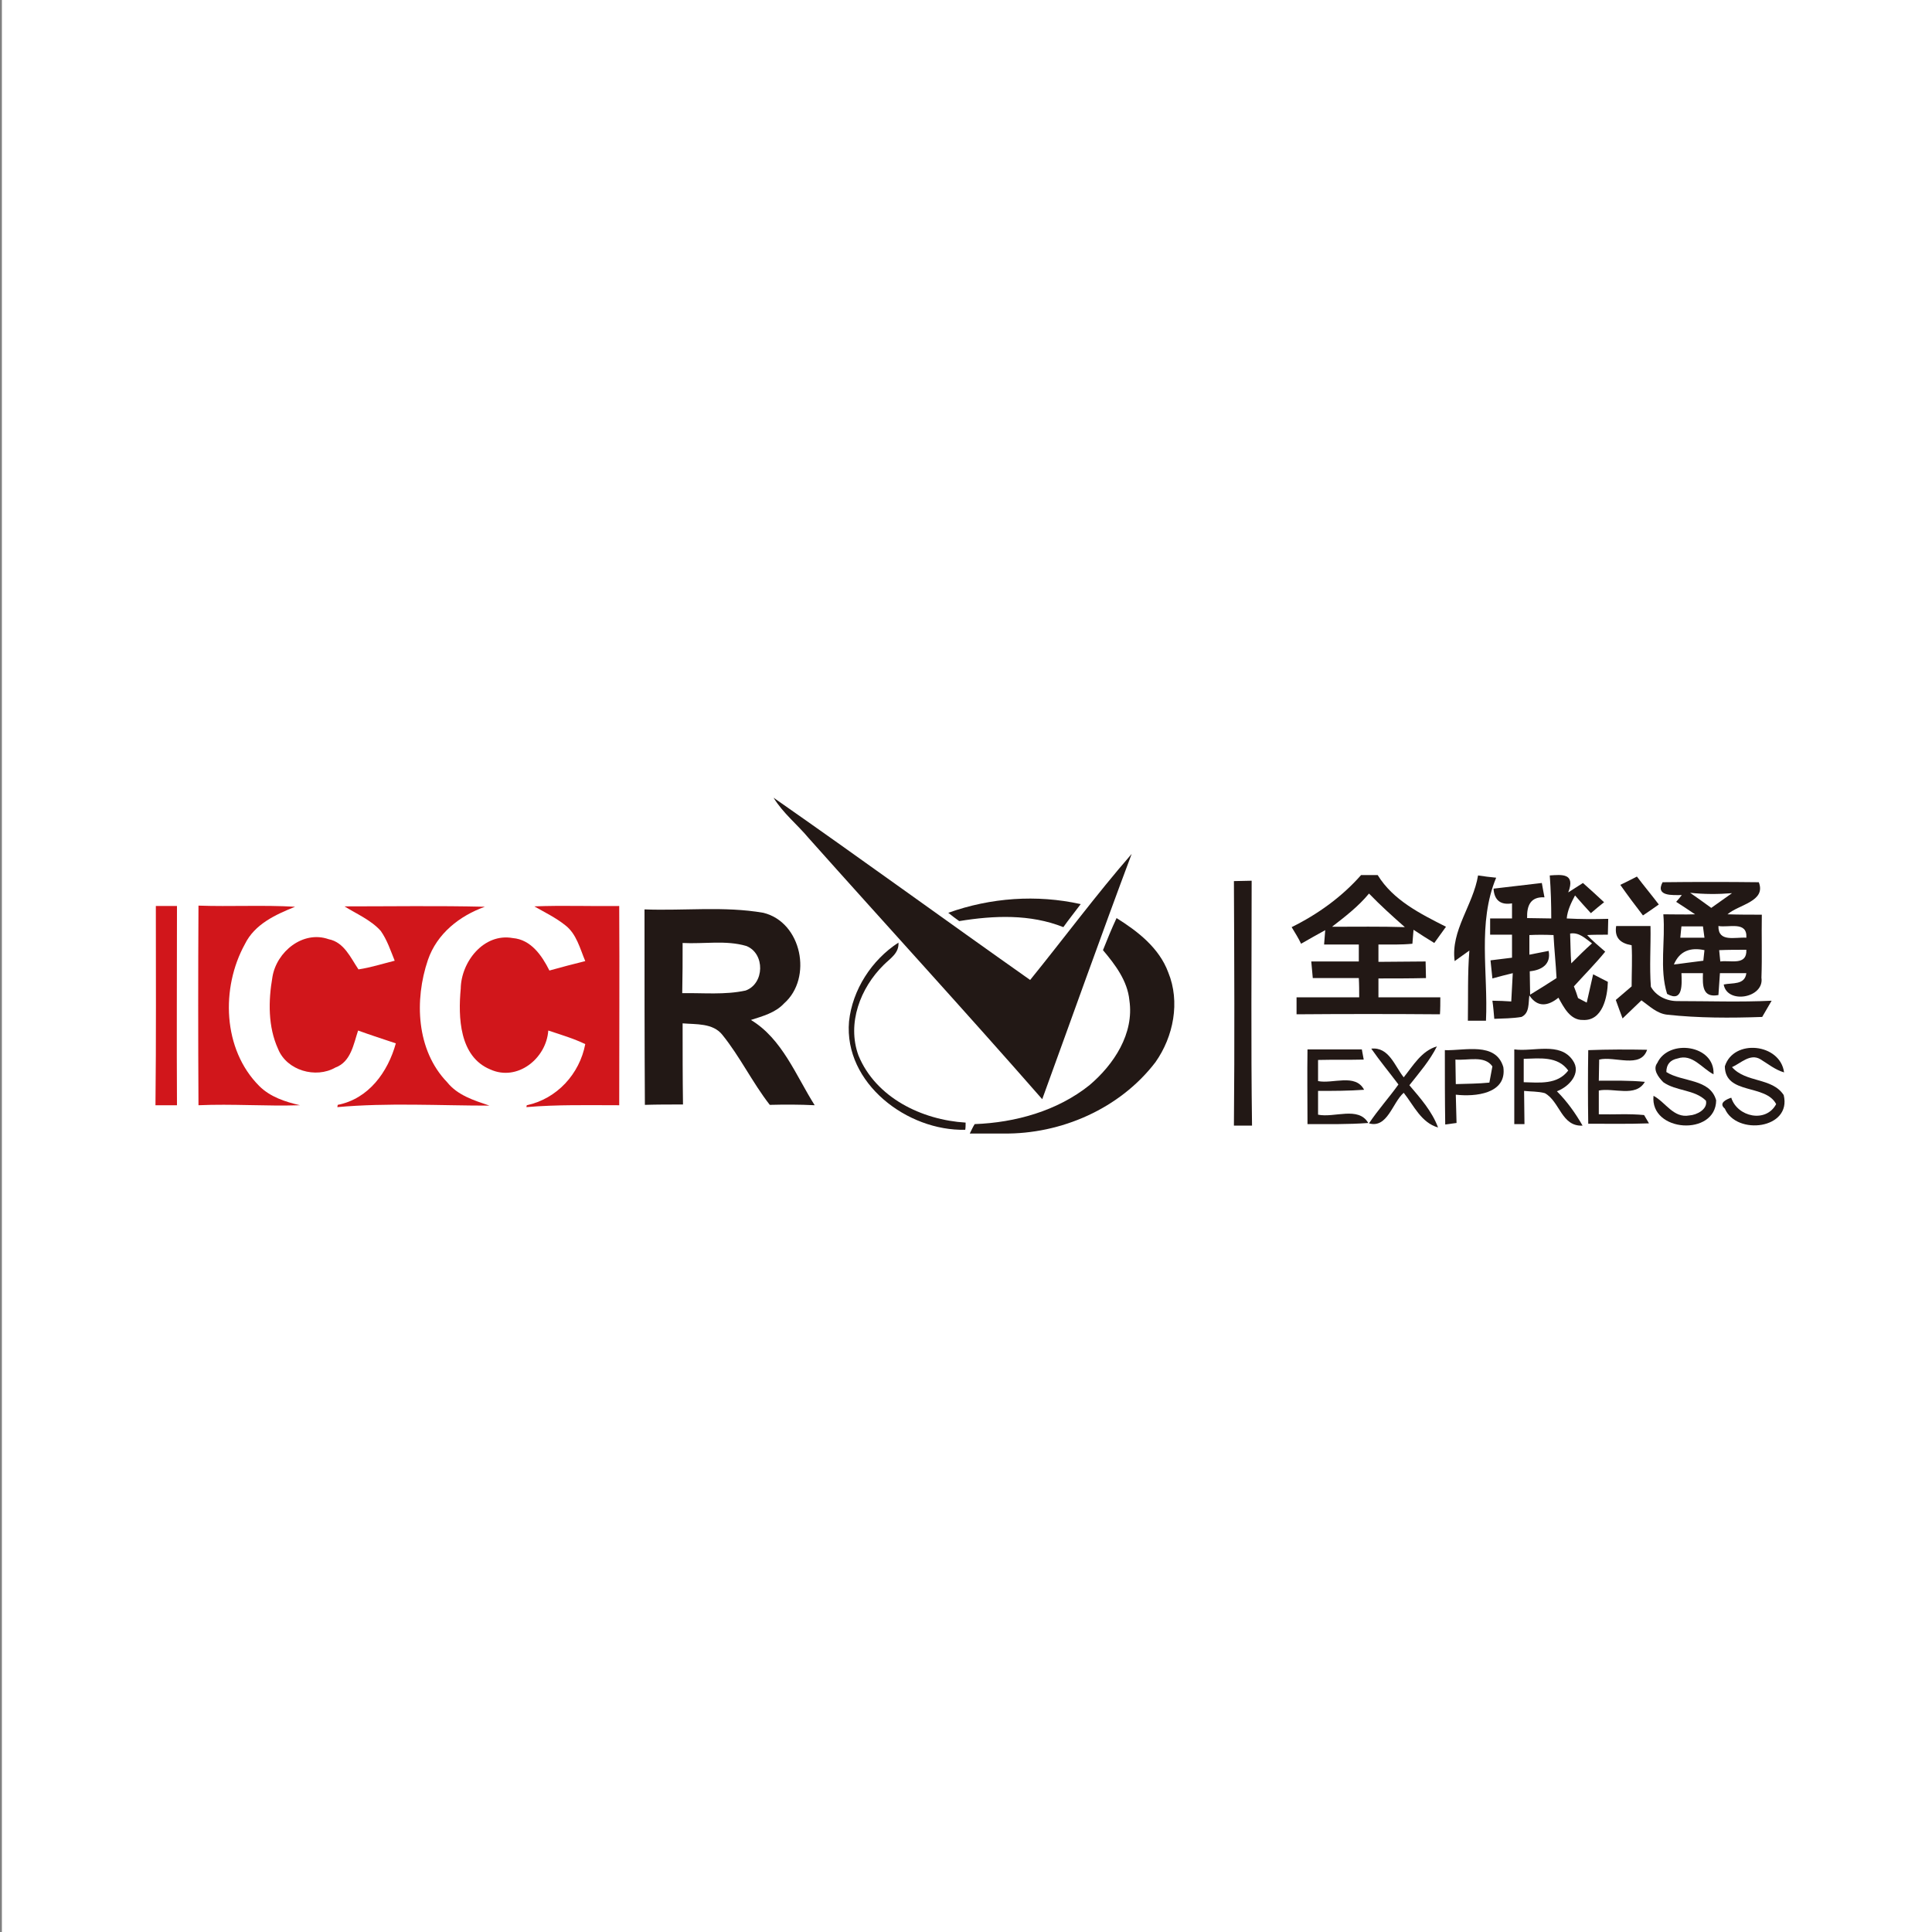 <?xml version="1.0" encoding="utf-8"?>
<!-- Generator: Adobe Illustrator 21.1.0, SVG Export Plug-In . SVG Version: 6.00 Build 0)  -->
<svg version="1.1" id="Layer_1" xmlns="http://www.w3.org/2000/svg" xmlns:xlink="http://www.w3.org/1999/xlink" x="0px" y="0px"
	 viewBox="0 0 512 512" style="enable-background:new 0 0 512 512;" xml:space="preserve">
<rect x="0" y="0" width="512" height="512" fill="#808080" stroke="none"/>
<style type="text/css">
	.st0{fill:#FFFFFF;}
	.st1{fill:#221815;}
	.st2{fill:#D1161B;}
</style>
<rect x="0.5" class="st0" width="512" height="512"/>
<g id="_x23_221815ff">
	<path class="st1" d="M205,211.4c22.8,15.9,45.3,32.3,68,48.3c9-11.1,17.5-22.6,26.9-33.4c-8.1,21.6-15.8,43.3-23.7,65
		c-20.4-23.3-41.3-46.1-61.9-69.2C211.3,218.5,207.5,215.5,205,211.4z"/>
	<path class="st1" d="M410.7,232c3.1-0.2,6.9-0.7,4.9,4.5c1.3-0.8,2.6-1.7,3.9-2.5c1.9,1.7,3.8,3.4,5.6,5.1
		c-0.9,0.7-2.6,2.1-3.5,2.9c-1.4-1.5-2.8-3.1-4.2-4.7c-1,1.9-2,3.9-2.2,6.1c3.6,0.2,7.3,0.2,11,0.1c0,1.4-0.1,2.8-0.1,4.2
		c-1.4,0-4.1,0-5.5,0.1c1.5,1.6,3.2,3,4.8,4.4c-2.6,3.2-5.5,6.1-8.3,9.2c0.4,1,0.8,2.1,1.1,3.1c0.6,0.3,1.7,0.9,2.3,1.2
		c0.6-2.5,1.1-5,1.7-7.5c1,0.5,2.9,1.5,3.9,2c-0.1,4-1.4,10.4-6.6,10.1c-3.4,0.1-5.1-3.4-6.5-5.9c-2.7,2.2-5.5,2.7-7.7-0.6
		c-0.3,2,0.1,4.7-2.1,5.7c-2.4,0.4-4.8,0.4-7.2,0.5c-0.1-1.2-0.3-3.6-0.5-4.8c1.3,0,3.8,0.1,5,0.2c0.1-2.5,0.3-5,0.4-7.5
		c-1.3,0.3-4,1-5.4,1.4c-0.1-1.2-0.4-3.6-0.5-4.8c1.9-0.2,3.8-0.5,5.7-0.7c0-2,0-4,0-6.1c-1.9,0-3.8,0-5.8,0c0-1.1,0-3.2,0-4.3
		c1.9,0,3.9,0,5.8,0c0-1.3,0-2.7,0-4c-3,0.5-4.7-0.8-4.9-3.9c4.3-0.5,8.5-1,12.8-1.5c0.2,1,0.5,2.9,0.7,3.8
		c-3.7-0.2-4.7,2.2-4.6,5.5c1.6,0,4.8,0.1,6.4,0.1C411.1,239.7,411,235.9,410.7,232 M405.3,247.8c0,1.7,0,3.5,0,5.2
		c1.7-0.3,3.4-0.7,5.1-1c0.7,3.5-1.8,5.1-5,5.4c0,1.6,0.1,4.7,0.1,6.2c2.3-1.4,4.7-2.9,7-4.4c-0.2-3.8-0.6-7.6-0.8-11.4
		C409.4,247.7,407.3,247.7,405.3,247.8 M416.1,247.4c0.1,2.6,0.1,5.2,0.3,7.9c1.8-1.8,3.6-3.6,5.5-5.3
		C420.1,248.7,418.5,247,416.1,247.4z"/>
	<path class="st1" d="M342.3,245.7c6.9-3.4,13.3-8,18.4-13.8c1.1,0,3.3,0,4.4,0c4.1,6.7,11.4,10.3,18.1,13.7c-1,1.4-2.1,2.9-3.1,4.3
		c-1.8-1.1-3.7-2.3-5.5-3.5c-0.1,0.9-0.2,2.8-0.3,3.7c-3,0.3-6,0.2-9,0.2c0,1.1,0,3.4,0,4.6c4.2,0,8.3-0.1,12.5-0.1
		c0,1.1,0.1,3.3,0.1,4.4c-4.2,0.1-8.4,0.1-12.6,0.1c0,1.7,0,3.3,0,5c5.5,0,10.9,0,16.4,0c0,1.1,0,3.4-0.1,4.5
		c-12.7-0.1-25.3-0.1-38,0c0-1.1,0-3.4,0-4.5c5.5,0,11.1,0,16.6,0c0-1.7,0-3.4-0.1-5.1c-4.1,0-8.1,0-12.2,0c-0.1-1.5-0.3-3-0.4-4.4
		c4.2,0,8.4,0,12.6,0c0-1.1,0-3.4,0-4.5c-3.1,0-6.1,0-9.2,0c0.1-0.9,0.2-2.9,0.3-3.8c-2.2,1.2-4.3,2.4-6.4,3.6
		C344.1,248.6,343.2,247.2,342.3,245.7 M362.8,236.8c-2.8,3.4-6.3,6.1-9.8,8.8c6.4,0,12.9-0.1,19.3,0.1
		C369,242.8,365.8,239.9,362.8,236.8z"/>
	<path class="st1" d="M391.7,232c1.2,0.2,3.6,0.5,4.8,0.6c-5,12-2.1,25.2-2.7,37.9c-1.6,0-3.2,0-4.8,0c0.1-6.2-0.1-12.4,0.4-18.6
		c-1,0.7-2.9,2.1-3.9,2.8C384.4,246.6,390.4,239.9,391.7,232z"/>
	<path class="st1" d="M429.4,234.5c1.4-0.7,2.9-1.4,4.4-2.2c1.9,2.5,3.9,4.9,5.8,7.4c-1,0.7-3.1,2.2-4.2,2.9
		C433.3,239.9,431.3,237.2,429.4,234.5z"/>
	<path class="st1" d="M327,233.5c1.2,0,3.5-0.1,4.7-0.1c0,21.6-0.2,43.3,0.1,64.9c-1.6,0-3.2,0-4.8,0
		C327.2,276.8,327.1,255.1,327,233.5z"/>
	<path class="st1" d="M440.6,233.8c8.5-0.1,17-0.1,25.5,0c2,5.1-5.3,5.9-8.3,8.5c3,0.1,6.1,0.1,9.1,0.1c-0.1,5.6,0.1,11.1-0.1,16.7
		c0.8,5.4-9.1,7.1-10,1.8c2.3-0.5,5.6,0.2,6-3c-2.4,0-4.7,0-7,0c-0.1,1.9-0.3,3.9-0.4,5.8c-4.3,0.8-4.2-2.6-4.1-5.8
		c-1.9,0-3.8,0-5.7,0c0.1,2.8,0.5,7.9-3.8,5.5c-2.1-6.7-0.4-14.1-1-21.1c2.8,0,5.6,0.1,8.4,0c-1.6-1.1-3.3-2.2-5-3.3
		c0.4-0.4,1.1-1.3,1.5-1.8C443.3,237.2,438.6,237.6,440.6,233.8 M447.9,236.6c1.9,1.3,3.8,2.7,5.6,4c1.8-1.3,3.7-2.6,5.5-3.9
		C455.3,237,451.6,237,447.9,236.6 M445.6,245.5c-0.1,0.7-0.2,2.2-0.3,3c2.1,0,4.3,0,6.4,0c-0.1-0.7-0.3-2.2-0.4-3
		C449.5,245.5,447.5,245.5,445.6,245.5 M455.4,245.4c-0.1,4.4,4.4,2.9,7.4,3.1C463.1,244,458.1,245.9,455.4,245.4 M443.6,255.6
		c2.6-0.3,5.2-0.7,7.8-1c0.1-0.7,0.2-2.1,0.3-2.8C448,251,445.1,252,443.6,255.6 M455.6,251.8c0.1,0.8,0.2,2.3,0.3,3
		c2.7-0.4,7.1,1.2,6.9-3.1C460.4,251.7,458,251.7,455.6,251.8z"/>
	<path class="st1" d="M251.3,241.9c11.2-4,23.4-4.9,35.1-2.3c-1.5,2-3.1,4-4.6,6.1c-8.8-3.5-18.4-3.1-27.6-1.6
		C253.5,243.6,252,242.5,251.3,241.9z"/>
	<path class="st1" d="M170.8,241c10.5,0.4,21.1-0.9,31.5,0.9c10.2,2.5,13.1,17.3,5.5,24c-2.3,2.5-5.7,3.4-8.8,4.4
		c8.3,5,11.9,14.7,16.9,22.6c-4-0.2-7.9-0.2-11.9-0.1c-4.6-5.9-7.9-12.8-12.6-18.6c-2.5-3.1-6.9-2.7-10.5-3c0,7.2,0,14.4,0.1,21.5
		c-3.4,0-6.8,0-10.1,0.1C170.8,275.6,170.8,258.3,170.8,241 M180.9,249.9c0,4.4,0,8.8-0.1,13.3c5.6-0.1,11.3,0.5,16.8-0.7
		c5-1.8,5.2-9.8,0.2-11.8C192.4,249.1,186.5,250.2,180.9,249.9z"/>
	<path class="st1" d="M295.9,243.3c5.6,3.5,11.3,7.9,13.7,14.4c3.2,7.8,1.4,17-3.4,23.8c-9.4,12.3-25,19.1-40.3,18.9h-8.9
		c0.3-0.6,0.9-1.9,1.3-2.5c10.8-0.4,21.9-3.5,30.4-10.3c6.5-5.5,11.9-13.7,10.6-22.5c-0.5-5.2-3.8-9.5-7-13.3
		C293.4,249,294.6,246.1,295.9,243.3z"/>
	<path class="st1" d="M428.3,245.4c3,0,6.1,0,9.1,0c0.1,5.4-0.3,10.8,0.1,16.1c1.4,2.5,4.2,3.8,7,3.8c8.3,0,16.7,0.3,25-0.1
		c-0.6,1.1-1.9,3.2-2.5,4.3c-8.4,0.3-16.9,0.3-25.2-0.6c-2.7-0.3-4.7-2.3-6.8-3.8c-1.7,1.6-3.3,3.2-5,4.8c-0.6-1.6-1.2-3.2-1.8-4.9
		c1.4-1.2,2.8-2.4,4.2-3.6c0-3.6,0.2-7.3,0-10.9C429.5,250,427.8,248.6,428.3,245.4z"/>
	<path class="st1" d="M225,270.7c0.9-8.4,6-16.3,13.1-20.9c0.2,2.8-2.2,4.2-3.9,5.9c-6.2,6.1-9.8,15.5-6.7,24
		c4.6,11.2,16.8,17.1,28.4,17.8c0,0.5,0,1.4-0.1,1.9C240.5,299.8,223.6,287.1,225,270.7z"/>
	<path class="st1" d="M372,285.5c2.5-3.1,4.7-7,8.8-8.2c-1.9,3.8-4.7,7-7.3,10.3c2.9,3.4,6,6.9,7.6,11.2c-4.5-1.3-6.4-5.8-9.1-9.2
		c-3,2.6-4.3,9.5-9.2,8.1c2.4-3.6,5.3-6.8,7.8-10.3c-2.4-3.2-4.9-6.2-7.2-9.5C368.1,277.4,369.6,282.5,372,285.5z"/>
	<path class="st1" d="M439.2,281.7c3-6.5,15.3-4.8,14.9,3c-3.1-1.6-5.6-5.5-9.5-4.2c-2,0.4-3,1.6-3,3.6c4.2,2.7,11.6,1.7,13.2,7.5
		c-0.1,9.6-17.6,8.5-16.6-1.2c3.2,1.7,5.3,6,9.5,5.2c1.9-0.1,4.9-1.6,4.4-3.9c-3-3-7.9-2.5-11.3-4.9
		C439.5,285.5,437.9,283.4,439.2,281.7z"/>
	<path class="st1" d="M457.1,282.6c2.3-7.4,14.7-6.1,15.7,1.6c-2.4-0.7-4.3-2.3-6.3-3.5c-2.7-1.6-5.2,1.1-7.5,2.1
		c3.7,4.2,10.6,2.7,13.7,7.4c2.2,9-12.5,10.8-15.6,3.6c-1.8-1.5,0.5-2.5,1.7-2.9c1.6,5.1,9.2,6.8,11.9,1.7
		C467.9,287.2,457.2,290.2,457.1,282.6z"/>
	<path class="st1" d="M346.5,278.1c4.8,0,9.6,0,14.4,0c0.1,0.7,0.4,2,0.5,2.7c-4,0.1-8.1,0-12.1,0.1c0,1.4,0,4.2,0,5.6
		c3.9,0.8,9.9-2.1,12.2,2.3c-4.1,0.3-8.1,0.3-12.2,0.3c0,2.1,0,4.2,0,6.3c4.3,0.9,10.7-2.3,13.3,2.2c-5.3,0.4-10.7,0.3-16.1,0.3
		C346.5,291.3,346.4,284.7,346.5,278.1z"/>
	<path class="st1" d="M382.9,278.3c5.2,0.2,13.5-2.3,15.5,4.5c1,7.1-7.5,7.9-12.6,7.3c0.1,2.5,0.1,5,0.2,7.5c-0.7,0.1-2.2,0.3-3,0.4
		C382.9,291.5,382.9,284.9,382.9,278.3 M385.7,280.8c0,2.2,0.1,4.4,0.1,6.5c3-0.1,6-0.1,8.9-0.4c0.2-1.1,0.6-3.2,0.8-4.3
		C393.4,279.6,389,281.1,385.7,280.8z"/>
	<path class="st1" d="M401.3,278.1c5,0.7,12.1-2.1,15.5,2.9c2.4,3.4-1,7-4.2,8.2c2.7,2.7,4.9,5.8,6.8,9.1c-5.6,0.3-6-6.4-10-8.6
		c-1.8-0.5-3.7-0.4-5.5-0.6c0,2.9,0.1,5.9,0.1,8.8l-2.7,0C401.3,291.3,401.3,284.7,401.3,278.1 M403.8,280.6c0,2.1,0,4.2,0,6.2
		c4.2,0.1,8.9,0.7,11.8-3.1C412.8,279.8,408,280.5,403.8,280.6z"/>
	<path class="st1" d="M420.9,278.3c5.2-0.2,10.4-0.2,15.6-0.1c-1.7,5.1-8.6,1.6-12.7,2.6c0,1.4-0.1,4.2-0.1,5.6
		c4.1,0,8.2-0.1,12.2,0.3c-2.4,4.2-8.3,1.5-12.2,2.3c0,2.1,0,4.2,0,6.3c4,0.1,8-0.2,12,0.2l1.3,2.2c-5.4,0.2-10.8,0.1-16.1,0.1
		C420.8,291.3,420.8,284.8,420.9,278.3z"/>
</g>
<g id="_x23_d1161bff">
	<path class="st2" d="M41.3,240.1c1.9,0,3.8,0,5.6,0c0,17.6-0.1,35.2,0,52.8c-1.9,0-3.8,0-5.7,0C41.4,275.3,41.3,257.7,41.3,240.1z"
		/>
	<path class="st2" d="M52.6,240c8.5,0.3,17.1-0.2,25.6,0.3c-5.2,2.1-10.7,4.6-13.3,9.9c-6.4,11.6-5.9,27.9,3.8,37.6
		c2.9,2.9,6.9,4.2,10.8,5.1c-9,0.3-17.9-0.4-26.9,0C52.5,275.3,52.5,257.6,52.6,240z"/>
	<path class="st2" d="M91.3,240.2c12.4,0,24.8-0.2,37.2,0.1c-6.7,2.4-12.7,7.1-15.1,14.1c-3.6,10.6-3.1,23.9,5.1,32.4
		c2.8,3.5,7.1,4.8,11.2,6.2c-13.4,0-26.9-0.8-40.3,0.4c0-0.1,0.1-0.5,0.1-0.6c8.2-1.6,13.3-8.7,15.4-16.3c-3.3-1.1-6.7-2.2-10-3.4
		c-1.2,3.6-1.9,8.3-6,9.8c-5.2,3-12.9,0.8-15.2-4.9c-2.7-5.9-2.6-12.8-1.5-19.1c1.1-6.7,8.1-12.4,14.9-10c4.1,0.8,5.8,4.9,7.9,8
		c3.3-0.5,6.4-1.5,9.6-2.3c-1.1-2.7-2-5.5-3.7-7.9C98.3,243.8,94.5,242.2,91.3,240.2z"/>
	<path class="st2" d="M141.6,240.2c7.5-0.3,15,0,22.5-0.1c0.1,17.6,0,35.2,0,52.8c-8.2,0-16.4-0.2-24.6,0.5c0-0.1,0.1-0.4,0.1-0.5
		c8-1.7,14-8.3,15.5-16.2c-3.1-1.5-6.5-2.5-9.8-3.6c-0.5,7.4-8.2,13.6-15.4,10.3c-8.2-3.4-8.5-13.9-7.8-21.4
		c0.1-7.1,6.1-14.8,13.8-13.4c4.8,0.4,7.7,4.6,9.7,8.6c3.2-0.9,6.3-1.7,9.5-2.5c-1.4-3.3-2.3-7.2-5.3-9.5
		C147.3,243.2,144.4,241.8,141.6,240.2z"/>
</g>
</svg>
